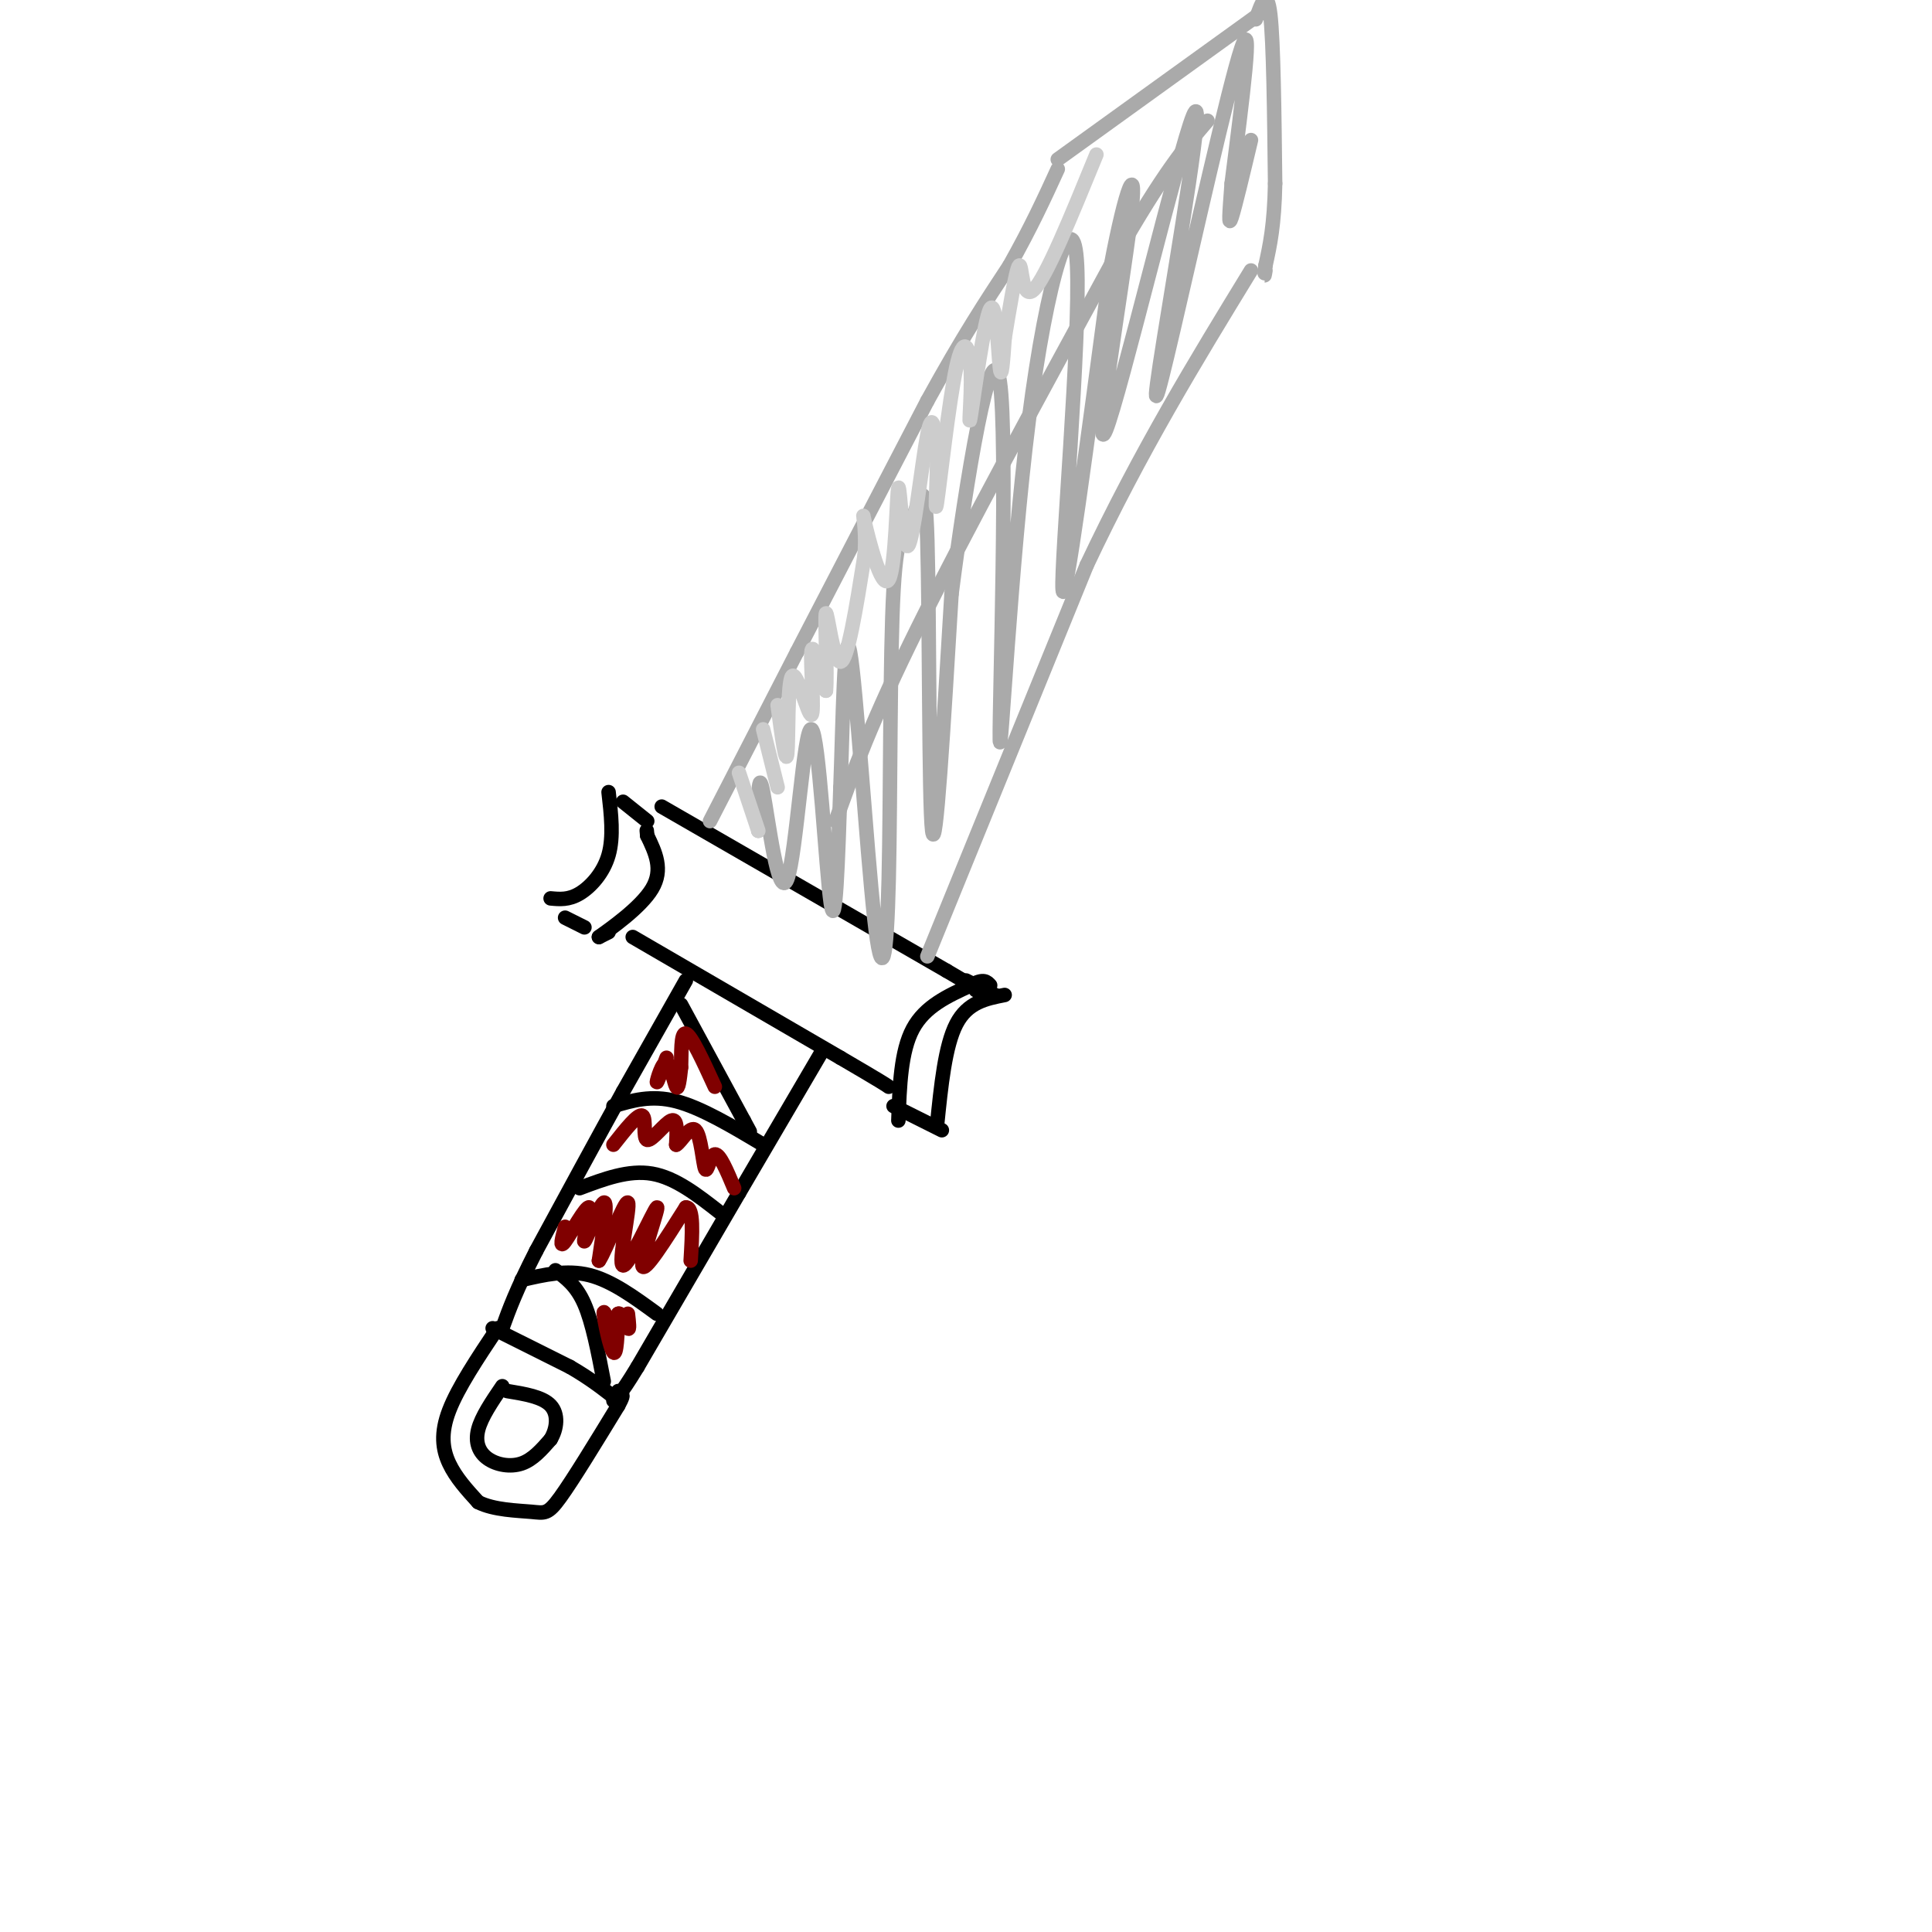 <svg viewBox='0 0 400 400' version='1.1' xmlns='http://www.w3.org/2000/svg' xmlns:xlink='http://www.w3.org/1999/xlink'><g fill='none' stroke='#000000' stroke-width='3' stroke-linecap='round' stroke-linejoin='round'><path d='M142,203c0.000,0.000 -13.000,23.000 -13,23'/><path d='M129,226c-5.167,9.333 -11.583,21.167 -18,33'/><path d='M111,259c-4.167,8.167 -5.583,12.083 -7,16'/><path d='M170,218c0.000,0.000 -17.000,29.000 -17,29'/><path d='M153,247c-6.333,10.833 -13.667,23.417 -21,36'/><path d='M132,283c-4.167,6.833 -4.083,5.917 -4,5'/><path d='M102,275c0.000,0.000 16.000,8.000 16,8'/><path d='M118,283c4.333,2.500 7.167,4.750 10,7'/><path d='M103,275c-4.089,6.133 -8.178,12.267 -10,17c-1.822,4.733 -1.378,8.067 0,11c1.378,2.933 3.689,5.467 6,8'/><path d='M99,311c3.202,1.643 8.208,1.750 11,2c2.792,0.250 3.369,0.643 6,-3c2.631,-3.643 7.315,-11.321 12,-19'/><path d='M128,291c1.833,-3.333 0.417,-2.167 -1,-1'/><path d='M104,287c-2.167,3.185 -4.333,6.369 -5,9c-0.667,2.631 0.167,4.708 2,6c1.833,1.292 4.667,1.798 7,1c2.333,-0.798 4.167,-2.899 6,-5'/><path d='M114,298c1.333,-2.200 1.667,-5.200 0,-7c-1.667,-1.800 -5.333,-2.400 -9,-3'/><path d='M131,194c0.000,0.000 43.000,25.000 43,25'/><path d='M174,219c8.833,5.167 9.417,5.583 10,6'/><path d='M126,193c0.000,0.000 -2.000,1.000 -2,1'/><path d='M124,194c2.178,-1.578 8.622,-6.022 11,-10c2.378,-3.978 0.689,-7.489 -1,-11'/><path d='M134,173c-0.167,-1.833 -0.083,-0.917 0,0'/><path d='M117,190c0.000,0.000 4.000,2.000 4,2'/><path d='M129,166c0.000,0.000 5.000,4.000 5,4'/><path d='M114,186c1.867,0.178 3.733,0.356 6,-1c2.267,-1.356 4.933,-4.244 6,-8c1.067,-3.756 0.533,-8.378 0,-13'/><path d='M186,232c0.250,-7.167 0.500,-14.333 3,-19c2.500,-4.667 7.250,-6.833 12,-9'/><path d='M201,204c2.667,-1.500 3.333,-0.750 4,0'/><path d='M185,229c0.000,0.000 10.000,5.000 10,5'/><path d='M200,203c0.000,0.000 6.000,3.000 6,3'/><path d='M194,233c0.833,-8.250 1.667,-16.500 4,-21c2.333,-4.500 6.167,-5.250 10,-6'/><path d='M137,167c0.000,0.000 59.000,34.000 59,34'/><path d='M196,201c10.833,6.333 8.417,5.167 6,4'/></g>
<g fill='none' stroke='#AAAAAA' stroke-width='3' stroke-linecap='round' stroke-linejoin='round'><path d='M147,170c0.000,0.000 18.000,-35.000 18,-35'/><path d='M165,135c7.500,-14.500 17.250,-33.250 27,-52'/><path d='M192,83c7.333,-13.333 12.167,-20.667 17,-28'/><path d='M209,55c4.500,-8.000 7.250,-14.000 10,-20'/><path d='M192,198c0.000,0.000 33.000,-81.000 33,-81'/><path d='M225,117c11.167,-23.667 22.583,-42.333 34,-61'/><path d='M219,33c0.000,0.000 43.000,-31.000 43,-31'/><path d='M260,4c1.167,-3.333 2.333,-6.667 3,-1c0.667,5.667 0.833,20.333 1,35'/><path d='M264,38c-0.167,8.667 -1.083,12.833 -2,17'/><path d='M262,55c-0.333,3.000 -0.167,2.000 0,1'/><path d='M173,170c3.667,-10.250 7.333,-20.500 17,-40c9.667,-19.500 25.333,-48.250 41,-77'/><path d='M231,53c10.000,-17.500 14.500,-22.750 19,-28'/><path d='M157,172c-0.021,-6.684 -0.041,-13.368 1,-8c1.041,5.368 3.145,22.789 5,18c1.855,-4.789 3.461,-31.789 5,-31c1.539,0.789 3.011,29.368 4,36c0.989,6.632 1.494,-8.684 2,-24'/><path d='M174,163c0.507,-13.275 0.775,-34.461 2,-28c1.225,6.461 3.407,40.571 5,55c1.593,14.429 2.596,9.179 3,-8c0.404,-17.179 0.211,-46.285 1,-60c0.789,-13.715 2.562,-12.037 4,-15c1.438,-2.963 2.541,-10.567 3,5c0.459,15.567 0.274,54.305 1,60c0.726,5.695 2.363,-21.652 4,-49'/><path d='M197,123c2.932,-22.879 8.262,-55.577 10,-44c1.738,11.577 -0.117,67.428 0,74c0.117,6.572 2.207,-36.135 6,-66c3.793,-29.865 9.291,-46.887 10,-32c0.709,14.887 -3.369,61.682 -3,67c0.369,5.318 5.184,-30.841 10,-67'/><path d='M230,55c3.073,-16.253 5.756,-23.387 4,-9c-1.756,14.387 -7.952,50.293 -5,43c2.952,-7.293 15.051,-57.786 18,-65c2.949,-7.214 -3.251,28.850 -6,46c-2.749,17.150 -2.048,15.387 2,-2c4.048,-17.387 11.442,-50.396 14,-58c2.558,-7.604 0.279,10.198 -2,28'/><path d='M255,38c-0.489,6.622 -0.711,9.178 0,7c0.711,-2.178 2.356,-9.089 4,-16'/></g>
<g fill='none' stroke='#CCCCCC' stroke-width='3' stroke-linecap='round' stroke-linejoin='round'><path d='M153,160c0.000,0.000 4.000,12.000 4,12'/><path d='M158,151c0.000,0.000 3.000,12.000 3,12'/><path d='M161,146c0.858,6.397 1.716,12.794 2,10c0.284,-2.794 -0.006,-14.780 1,-16c1.006,-1.220 3.309,8.325 4,8c0.691,-0.325 -0.231,-10.522 0,-13c0.231,-2.478 1.616,2.761 3,8'/><path d='M171,143c0.345,-3.238 -0.292,-15.333 0,-16c0.292,-0.667 1.512,10.095 3,10c1.488,-0.095 3.244,-11.048 5,-22'/><path d='M179,115c0.498,-6.106 -0.757,-10.370 0,-7c0.757,3.370 3.526,14.372 5,12c1.474,-2.372 1.653,-18.120 2,-19c0.347,-0.880 0.863,13.109 2,12c1.137,-1.109 2.896,-17.317 4,-23c1.104,-5.683 1.552,-0.842 2,4'/><path d='M194,94c0.120,4.530 -0.582,13.857 0,10c0.582,-3.857 2.446,-20.896 4,-28c1.554,-7.104 2.798,-4.274 3,1c0.202,5.274 -0.636,12.991 0,9c0.636,-3.991 2.748,-19.690 4,-22c1.252,-2.310 1.643,8.769 2,12c0.357,3.231 0.678,-1.384 1,-6'/><path d='M208,70c0.810,-4.952 2.333,-14.333 3,-15c0.667,-0.667 0.476,7.381 3,5c2.524,-2.381 7.762,-15.190 13,-28'/></g>
<g fill='none' stroke='#000000' stroke-width='3' stroke-linecap='round' stroke-linejoin='round'><path d='M108,265c4.667,-1.083 9.333,-2.167 14,-1c4.667,1.167 9.333,4.583 14,8'/><path d='M120,246c5.083,-1.917 10.167,-3.833 15,-3c4.833,0.833 9.417,4.417 14,8'/><path d='M127,229c3.917,-1.167 7.833,-2.333 13,-1c5.167,1.333 11.583,5.167 18,9'/><path d='M141,208c0.000,0.000 13.000,24.000 13,24'/><path d='M154,232c2.167,4.000 1.083,2.000 0,0'/><path d='M115,263c2.167,1.583 4.333,3.167 6,7c1.667,3.833 2.833,9.917 4,16'/></g>
<g fill='none' stroke='#800000' stroke-width='3' stroke-linecap='round' stroke-linejoin='round'><path d='M127,277c-1.044,-3.178 -2.089,-6.356 -2,-5c0.089,1.356 1.311,7.244 2,8c0.689,0.756 0.844,-3.622 1,-8'/><path d='M128,272c0.600,-0.444 1.600,2.444 2,3c0.400,0.556 0.200,-1.222 0,-3'/><path d='M117,254c-0.630,2.356 -1.260,4.711 0,3c1.260,-1.711 4.410,-7.490 5,-7c0.590,0.490 -1.380,7.247 -1,7c0.380,-0.247 3.108,-7.499 4,-8c0.892,-0.501 -0.054,5.750 -1,12'/><path d='M124,261c1.399,-1.907 5.397,-12.674 6,-12c0.603,0.674 -2.189,12.789 -1,13c1.189,0.211 6.359,-11.482 7,-12c0.641,-0.518 -3.245,10.138 -3,12c0.245,1.862 4.623,-5.069 9,-12'/><path d='M142,250c1.667,-0.167 1.333,5.417 1,11'/><path d='M127,237c2.565,-3.250 5.131,-6.500 6,-6c0.869,0.500 0.042,4.750 1,5c0.958,0.250 3.702,-3.500 5,-4c1.298,-0.500 1.149,2.250 1,5'/><path d='M140,237c0.959,-0.461 2.855,-4.113 4,-3c1.145,1.113 1.539,6.992 2,8c0.461,1.008 0.989,-2.855 2,-3c1.011,-0.145 2.506,3.427 4,7'/><path d='M138,219c-1.018,2.738 -2.036,5.476 -2,5c0.036,-0.476 1.125,-4.167 2,-4c0.875,0.167 1.536,4.190 2,5c0.464,0.810 0.732,-1.595 1,-4'/><path d='M141,221c0.111,-2.667 -0.111,-7.333 1,-7c1.111,0.333 3.556,5.667 6,11'/></g>
</svg>